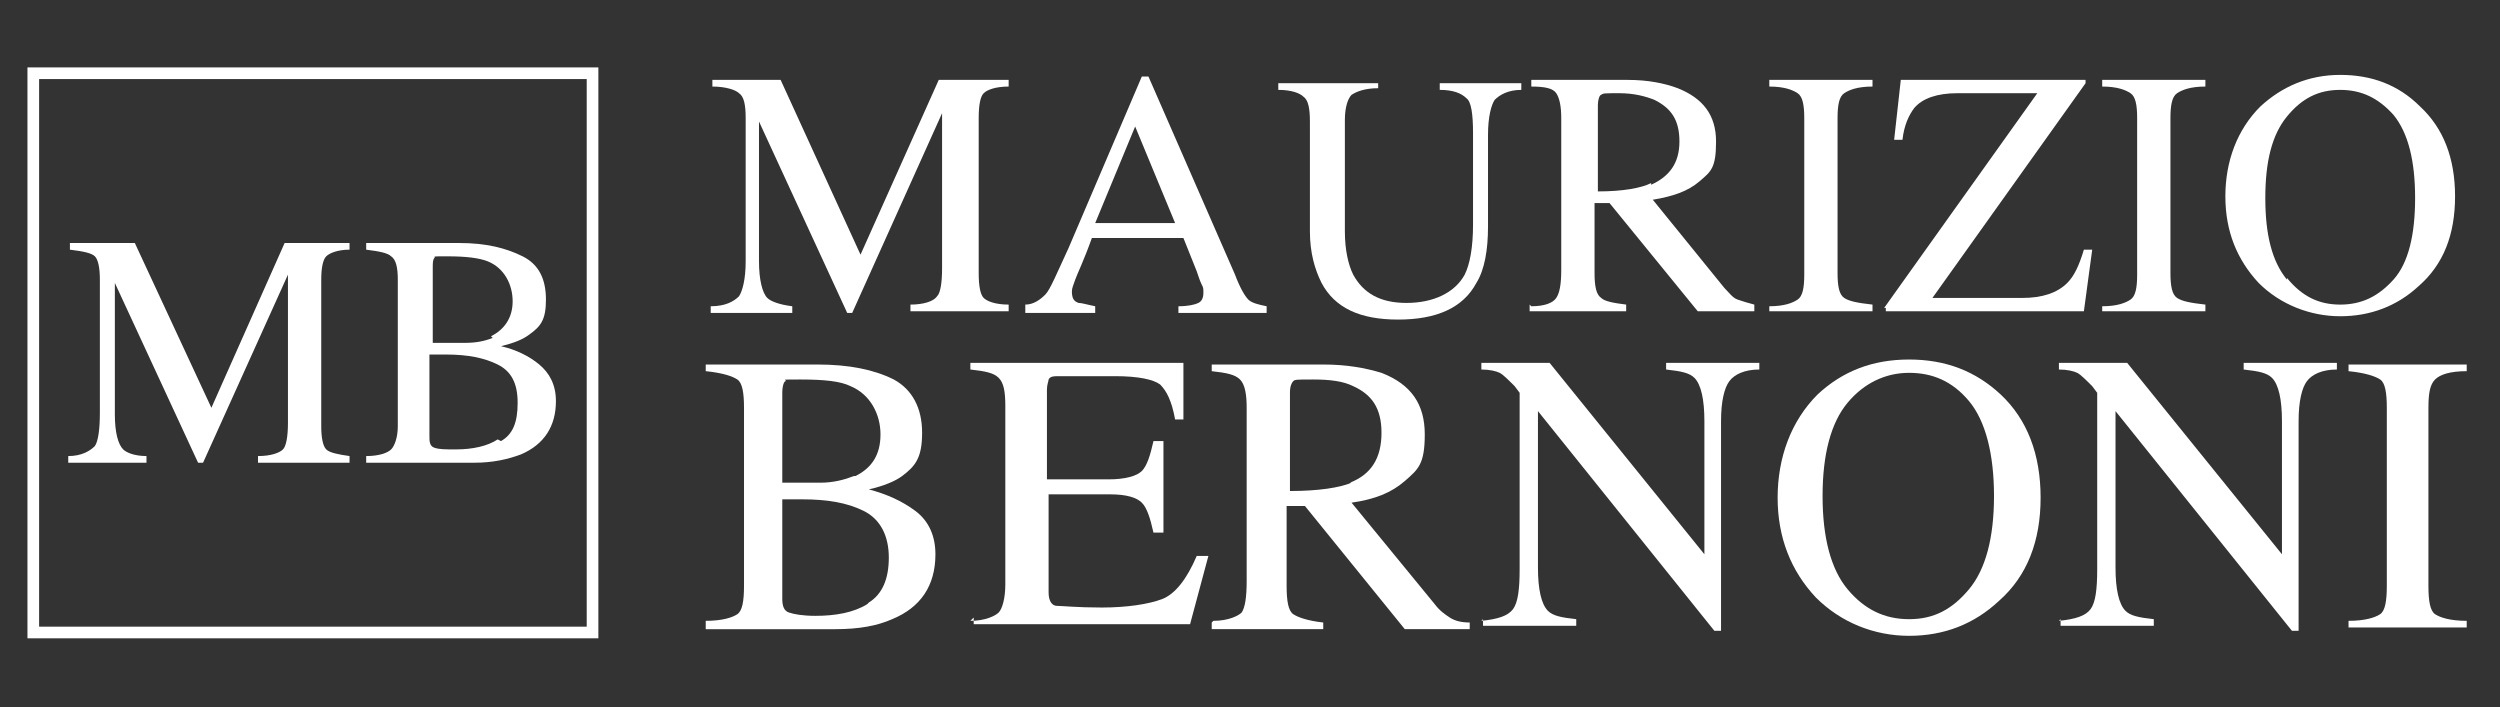 <?xml version="1.0" encoding="UTF-8"?>
<svg xmlns="http://www.w3.org/2000/svg" version="1.1" viewBox="0 0 150.2 42.5">
  <rect x="0" y="0" width="150.2" height="42.5" fill="#333333" stroke="none"/>
  <defs>
    <style>
      .cls-1, .cls-2 {
        fill: none;
      }

      .cls-2 {
        stroke: #fff;
        stroke-miterlimit: 10;
        stroke-width: .7px;
      }

      .cls-3 {
        fill: #fff;
      }
    </style>
  </defs>
  <!-- Generator: Adobe Illustrator 28.7.1, SVG Export Plug-In . SVG Version: 1.2.0 Build 142)  -->
  <g>
    <g id="Livello_1">
      <rect class="cls-1" x="31.2" width="119.1" height="42.5"/>
      <g>
        <g>
          <path class="cls-3" d="M42.7,18.4c.9,0,1.4-.3,1.7-.6.2-.3.4-1,.4-2.1V7.1c0-.8-.1-1.3-.4-1.5-.2-.2-.8-.4-1.6-.4v-.4h4.1l4.8,10.5,4.7-10.5h4.2v.4c-.8,0-1.3.2-1.5.4-.2.2-.3.7-.3,1.5v9.3c0,.8.1,1.3.3,1.5.2.2.7.4,1.5.4v.4h-5.9v-.4c.8,0,1.4-.2,1.6-.5.2-.2.3-.8.3-1.7V6.8l-5.4,12h-.3l-5.3-11.5v8.4c0,1.1.2,1.9.5,2.2.2.2.7.4,1.5.5v.4h-4.9v-.4Z"/>
          <path class="cls-3" d="M61.6,18.7v-.4c.5,0,.9-.3,1.2-.6.3-.3.7-1.3,1.4-2.8l4.4-10.3h.4l5.2,11.9c.3.8.6,1.3.8,1.5.2.2.6.3,1.1.4v.4h-5.3v-.4c.6,0,1-.1,1.2-.2s.3-.3.3-.6,0-.3-.1-.5-.2-.5-.3-.8l-.8-2h-5.5c-.5,1.4-.9,2.2-1,2.5-.1.3-.2.5-.2.7,0,.4.1.6.4.7.2,0,.5.1,1,.2v.4h-4.2ZM70.6,13.4l-2.4-5.8-2.4,5.8h4.8Z"/>
          <path class="cls-3" d="M82.8,4.9v.4c-.8,0-1.3.2-1.6.4-.2.2-.4.7-.4,1.5v6.7c0,1.1.2,2,.5,2.6.6,1.1,1.6,1.7,3.2,1.7s2.9-.6,3.5-1.7c.3-.6.5-1.6.5-3v-5.5c0-1.1-.1-1.9-.4-2.1-.3-.3-.8-.5-1.6-.5v-.4h4.9v.4c-.8,0-1.3.3-1.6.6-.2.3-.4,1-.4,2.1v5.5c0,1.4-.2,2.6-.7,3.4-.8,1.5-2.4,2.2-4.7,2.2s-3.8-.7-4.6-2.2c-.4-.8-.7-1.8-.7-3.1v-6.6c0-.8-.1-1.3-.4-1.5-.2-.2-.7-.4-1.5-.4v-.4h6Z"/>
          <path class="cls-3" d="M92,18.4c.8,0,1.3-.2,1.5-.5s.3-.8.3-1.7V7.1c0-.7-.1-1.2-.3-1.5s-.7-.4-1.5-.4v-.4h5.8c1.2,0,2.2.2,3,.5,1.5.6,2.3,1.6,2.3,3.2s-.3,1.8-1,2.4-1.6.9-2.8,1.1l4.3,5.3c.3.3.5.6.8.7.3.1.6.2,1,.3v.4h-3.4l-5.3-6.5h-.9v4.2c0,.8.1,1.3.4,1.5.2.2.7.3,1.5.4v.4h-5.8v-.4ZM99.2,11.1c1.1-.5,1.7-1.3,1.7-2.6s-.5-2-1.5-2.5c-.5-.2-1.2-.4-2.1-.4s-1,0-1.1.1c-.1,0-.2.3-.2.6v5.2c1.5,0,2.6-.2,3.2-.5Z"/>
          <path class="cls-3" d="M106.3,18.4c.9,0,1.4-.2,1.7-.4.3-.2.4-.7.4-1.5V7.1c0-.8-.1-1.3-.4-1.5-.3-.2-.8-.4-1.7-.4v-.4h6.2v.4c-.9,0-1.4.2-1.7.4-.3.2-.4.7-.4,1.5v9.3c0,.8.1,1.3.4,1.5.3.2.8.3,1.7.4v.4h-6.2v-.4Z"/>
          <path class="cls-3" d="M113.2,18.5l9.2-12.9h-4.8c-1.2,0-2.1.3-2.6.9-.3.4-.6,1-.7,1.9h-.5l.4-3.6h11.1v.2l-9.2,12.9h5.4c1.2,0,2.1-.3,2.7-.9.4-.4.7-1,1-2h.5l-.5,3.7h-11.9v-.2Z"/>
          <path class="cls-3" d="M126.3,18.4c.9,0,1.4-.2,1.7-.4.3-.2.4-.7.4-1.5V7.1c0-.8-.1-1.3-.4-1.5-.3-.2-.8-.4-1.7-.4v-.4h6.2v.4c-.9,0-1.4.2-1.7.4-.3.2-.4.7-.4,1.5v9.3c0,.8.1,1.3.4,1.5.3.2.8.3,1.7.4v.4h-6.2v-.4Z"/>
          <path class="cls-3" d="M135.8,6.4c1.3-1.2,2.9-1.9,4.8-1.9s3.5.6,4.8,1.9c1.4,1.3,2.1,3.1,2.1,5.4s-.7,4.1-2.2,5.4c-1.3,1.2-2.9,1.8-4.7,1.8s-3.6-.7-4.9-2c-1.3-1.4-2-3.1-2-5.2s.7-4,2.1-5.4ZM137.4,16.7c.9,1.1,1.9,1.6,3.2,1.6s2.3-.5,3.2-1.5c.9-1,1.3-2.7,1.3-4.9s-.4-3.9-1.3-5c-.9-1-1.9-1.5-3.2-1.5s-2.3.5-3.2,1.6c-.9,1.1-1.3,2.7-1.3,4.9s.4,3.8,1.3,4.9Z"/>
          <path class="cls-3" d="M42.4,37.3c1,0,1.6-.2,1.9-.4.3-.2.4-.8.4-1.7v-10.7c0-.9-.1-1.5-.4-1.7s-.9-.4-1.9-.5v-.4h6.7c1.9,0,3.4.3,4.6.9,1.1.6,1.7,1.7,1.7,3.2s-.4,2-1.2,2.6c-.4.3-1.1.6-2,.8,1.1.3,2,.7,2.8,1.3.8.6,1.2,1.5,1.2,2.6,0,1.9-.9,3.2-2.6,3.9-.9.4-2,.6-3.4.6h-7.8v-.4ZM51.4,28.6c1-.5,1.5-1.3,1.5-2.5s-.6-2.4-1.8-2.9c-.6-.3-1.6-.4-3-.4s-.8,0-.9.1c-.1,0-.2.3-.2.7v5.4h2.3c.8,0,1.5-.2,2-.4ZM52.2,36.2c.8-.5,1.2-1.4,1.2-2.7s-.5-2.3-1.5-2.8-2.2-.7-3.7-.7h-.7c0,0-.2,0-.5,0v6c0,.4.1.7.4.8s.8.2,1.6.2c1.2,0,2.3-.2,3.1-.7Z"/>
          <path class="cls-3" d="M58.3,37.3c.9,0,1.5-.3,1.7-.5s.4-.8.4-1.7v-10.7c0-.9-.1-1.4-.4-1.7s-.8-.4-1.7-.5v-.4h12.8v3.4c0,0-.5,0-.5,0-.2-1.1-.5-1.7-.9-2.1-.4-.3-1.3-.5-2.7-.5h-3.3c-.4,0-.6,0-.7.2,0,.1-.1.3-.1.6v5.4h3.7c1,0,1.7-.2,2-.5.3-.3.5-.9.7-1.8h.6v5.5h-.6c-.2-.9-.4-1.5-.7-1.8s-.9-.5-1.9-.5h-3.7v5.9c0,.5.2.8.5.8s1.2.1,2.7.1,2.8-.2,3.6-.5,1.5-1.2,2.1-2.6h.7l-1.1,4.1h-13v-.4Z"/>
          <path class="cls-3" d="M72.9,37.3c.9,0,1.5-.3,1.7-.5.2-.3.3-.9.3-1.9v-10.4c0-.8-.1-1.4-.4-1.7s-.8-.4-1.7-.5v-.4h6.7c1.4,0,2.5.2,3.5.5,1.8.7,2.6,1.9,2.6,3.7s-.4,2.1-1.2,2.8-1.8,1.1-3.2,1.3l5,6.1c.3.4.6.6.9.8s.7.3,1.2.3v.4h-3.9l-6-7.4h-1.1v4.8c0,.9.1,1.5.4,1.7s.9.4,1.8.5v.4h-6.7v-.4ZM81.1,29c1.3-.5,1.9-1.5,1.9-3s-.6-2.3-1.7-2.8c-.6-.3-1.4-.4-2.4-.4s-1.1,0-1.2.1-.2.3-.2.7v5.9c1.7,0,3-.2,3.7-.5Z"/>
          <path class="cls-3" d="M89,37.3c1-.1,1.6-.3,1.9-.7s.4-1.2.4-2.4v-10.6l-.3-.4c-.4-.4-.7-.7-.9-.8s-.6-.2-1.1-.2v-.4h4.1l9.3,11.5v-8c0-1.3-.2-2.2-.6-2.6-.3-.3-.8-.4-1.7-.5v-.4h5.6v.4c-.9,0-1.5.3-1.8.7s-.5,1.2-.5,2.4v12.6h-.4l-10.6-13.2v9.4c0,1.3.2,2.2.6,2.6.3.3.8.4,1.7.5v.4h-5.6v-.4Z"/>
          <path class="cls-3" d="M109.2,23.7c1.5-1.4,3.3-2.1,5.5-2.1s4,.7,5.5,2.1c1.6,1.5,2.4,3.6,2.4,6.2s-.8,4.7-2.5,6.2c-1.5,1.4-3.3,2.1-5.4,2.1s-4.1-.8-5.6-2.3c-1.5-1.6-2.3-3.6-2.3-6s.8-4.6,2.4-6.2ZM111,35.4c1,1.2,2.2,1.8,3.7,1.8s2.6-.6,3.6-1.8,1.5-3.1,1.5-5.6-.5-4.5-1.5-5.7-2.2-1.7-3.6-1.7-2.7.6-3.7,1.8-1.5,3.1-1.5,5.6.5,4.4,1.5,5.6Z"/>
          <path class="cls-3" d="M123.7,37.3c1-.1,1.6-.3,1.9-.7s.4-1.2.4-2.4v-10.6l-.3-.4c-.4-.4-.7-.7-.9-.8s-.6-.2-1.1-.2v-.4h4.1l9.3,11.5v-8c0-1.3-.2-2.2-.6-2.6-.3-.3-.8-.4-1.7-.5v-.4h5.6v.4c-.9,0-1.5.3-1.8.7s-.5,1.2-.5,2.4v12.6h-.4l-10.6-13.2v9.4c0,1.3.2,2.2.6,2.6.3.3.8.4,1.7.5v.4h-5.6v-.4Z"/>
          <path class="cls-3" d="M141.1,37.3c1,0,1.6-.2,1.9-.4s.4-.8.4-1.7v-10.7c0-.9-.1-1.5-.4-1.7s-.9-.4-1.9-.5v-.4h7.1v.4c-1,0-1.6.2-1.9.5s-.4.8-.4,1.7v10.7c0,.9.1,1.5.4,1.7s.9.4,1.9.4v.4h-7.1v-.4Z"/>
        </g>
        <g>
          <rect class="cls-2" x="2" y="4.4" width="33.6" height="33.6"/>
          <g>
            <path class="cls-3" d="M4.1,27.4c.8,0,1.3-.3,1.6-.6.2-.3.3-1,.3-2v-8c0-.7-.1-1.2-.3-1.4-.2-.2-.7-.3-1.5-.4v-.4h3.9l4.6,9.9,4.4-9.9h3.9v.4c-.7,0-1.2.2-1.4.4-.2.2-.3.7-.3,1.4v8.8c0,.7.1,1.2.3,1.4.2.2.7.3,1.4.4v.4h-5.5v-.4c.8,0,1.3-.2,1.5-.4.2-.2.3-.8.3-1.6v-8.9l-5.1,11.3h-.3l-5-10.8v7.9c0,1.1.2,1.8.5,2.1.2.2.7.4,1.4.4v.4h-4.7v-.4Z"/>
            <path class="cls-3" d="M22,27.4c.8,0,1.3-.2,1.5-.4.2-.2.4-.7.4-1.4v-8.8c0-.7-.1-1.2-.4-1.4-.2-.2-.7-.3-1.5-.4v-.4h5.6c1.6,0,2.8.3,3.8.8s1.4,1.4,1.4,2.6-.3,1.6-1,2.1c-.4.3-.9.5-1.7.7.9.2,1.7.6,2.3,1.1.6.5,1,1.2,1,2.2,0,1.5-.7,2.6-2.1,3.2-.8.3-1.7.5-2.8.5h-6.5v-.4ZM29.5,20.2c.8-.4,1.3-1.1,1.3-2.1s-.5-2-1.5-2.4c-.5-.2-1.3-.3-2.4-.3s-.7,0-.8.1-.1.3-.1.6v4.5h1.9c.7,0,1.2-.1,1.7-.3ZM30.1,26.5c.7-.4,1-1.1,1-2.3s-.4-1.9-1.2-2.3c-.8-.4-1.8-.6-3.1-.6h-.6c0,0-.2,0-.4,0v4.9c0,.3,0,.6.3.7s.6.1,1.3.1c1,0,1.9-.2,2.5-.6Z"/>
          </g>
        </g>
      </g>
    </g>
  </g>
</svg>